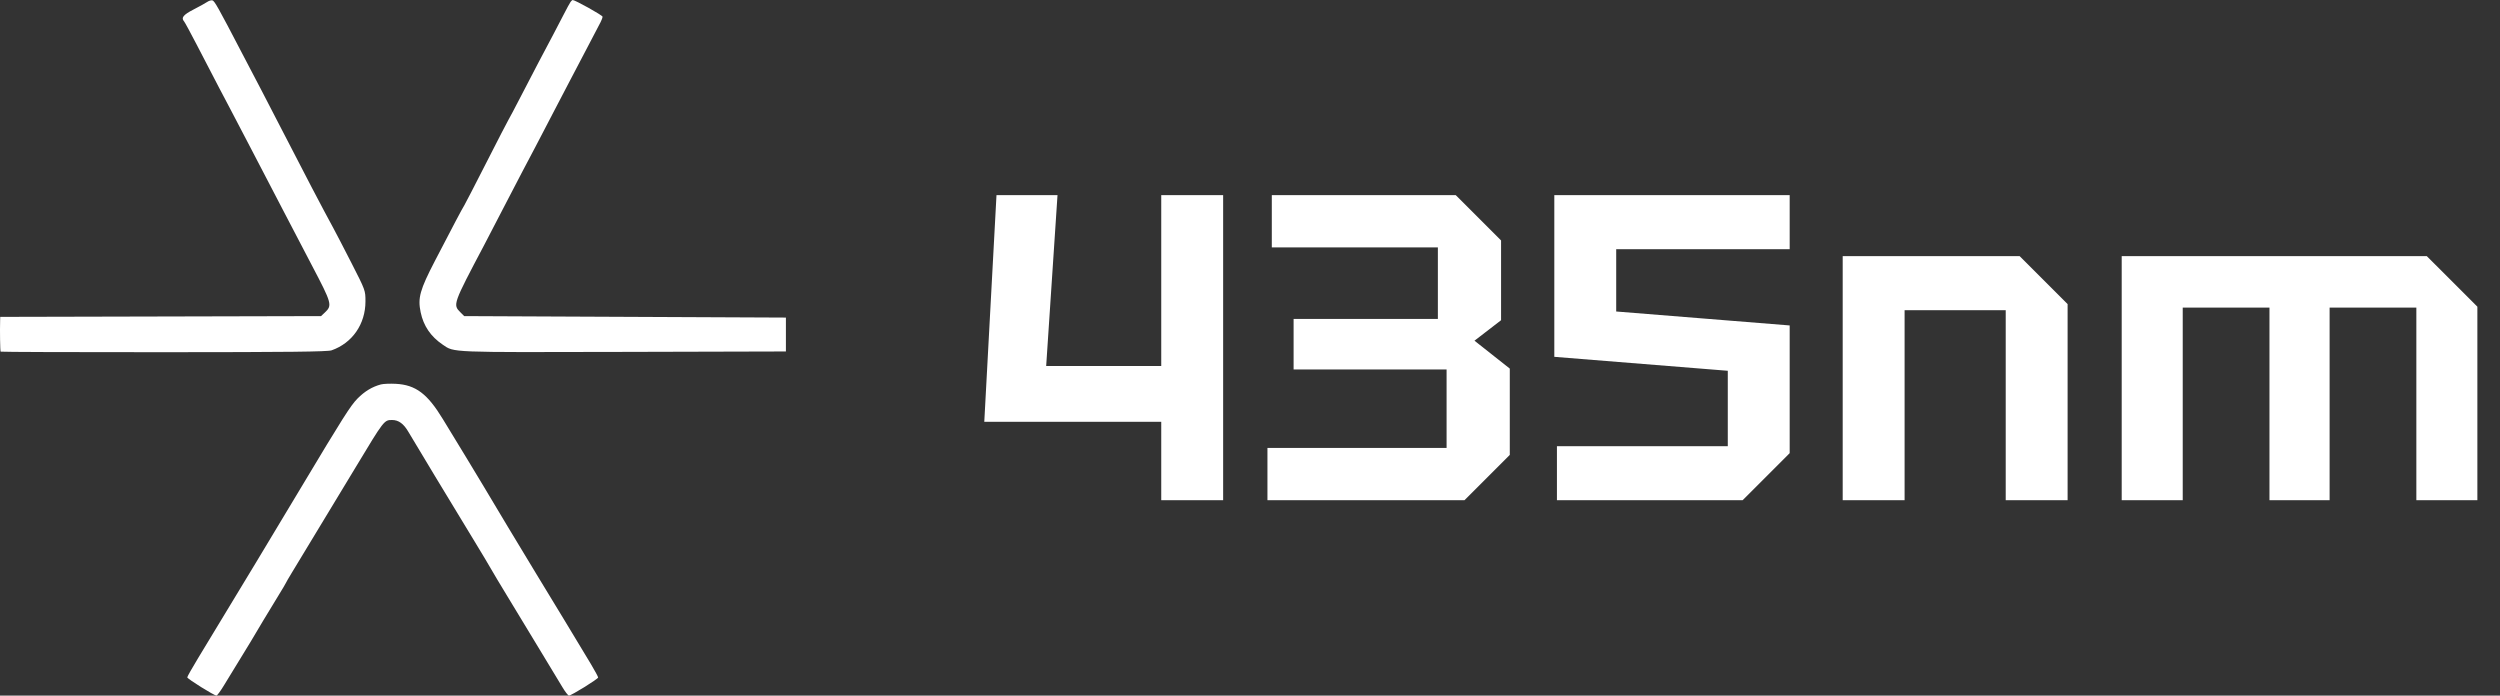 <?xml version="1.0" encoding="UTF-8"?> <svg xmlns="http://www.w3.org/2000/svg" width="1107" height="308" viewBox="0 0 1107 308" fill="none"><rect x="0" y="0" width="1107" height="308" fill="#333333" stroke="none"/><path d="M435.842 186.76L441.246 86.4H468.266L463.248 162.056H514.2V86.4H541.606V221.5H514.2V186.76H435.842ZM648.461 221.5H561.225V198.34H640.548V163.6H572.805V141.212H636.688V109.56H563.155V86.4H644.601L664.673 106.472V141.791L652.9 150.862L668.533 163.214V201.428L648.461 221.5ZM792.47 110.332H715.656V137.931L792.47 144.107V200.656L771.626 221.5H689.408V197.568H765.064V164.179L688.25 158.003V86.4H792.47V110.332ZM815.948 221.5V113.42H894.306L915.536 134.65V221.5H888.13V137.352H843.354V221.5H815.948ZM939.491 113.42H1074.59L1096.98 135.808V221.5H1069.96V136.194H1031.55V221.5H1004.92V136.194H966.511V221.5H939.491V113.42Z" fill="white"></path><path fill-rule="evenodd" clip-rule="evenodd" d="M91.725 0.873C91.007 1.37 88.293 2.873 85.693 4.213C81.123 6.569 80.077 7.895 81.527 9.494C81.836 9.836 84.374 14.519 87.166 19.902C96.445 37.791 99.348 43.353 101.813 47.962C103.157 50.474 106.69 57.228 109.663 62.97C112.637 68.713 116.386 75.907 117.994 78.958C119.603 82.008 122.966 88.468 125.467 93.314C127.969 98.159 133.676 109.091 138.15 117.608C147.007 134.469 147.211 135.22 143.807 138.42L142.158 139.97L71.132 140.142L0.105 140.314L0.059 141.773C-0.089 146.503 0.06 155.478 0.291 155.708C0.44 155.858 32.958 155.969 72.554 155.956C127.815 155.937 145.075 155.746 146.827 155.129C156.024 151.894 161.826 143.505 161.826 133.441C161.826 128.603 161.811 128.565 155.646 116.491C152.246 109.835 148.622 102.852 147.591 100.972C143.428 93.383 133.96 75.299 125.302 58.403C121.624 51.225 117.294 42.856 115.681 39.805C114.067 36.754 110.301 29.56 107.31 23.818C96.472 3.005 94.969 0.33 94.007 0.152C93.469 0.052 92.442 0.377 91.725 0.873ZM252.666 0.816C252.329 1.265 250.927 3.834 249.552 6.525C248.176 9.217 246.111 13.181 244.962 15.335C240.687 23.347 236.183 31.94 230.938 42.089C227.97 47.831 225.333 52.823 225.078 53.182C224.823 53.541 220.428 62.057 215.311 72.106C210.194 82.155 205.795 90.671 205.536 91.03C204.942 91.85 200.228 100.766 192.591 115.512C185.902 128.428 184.937 131.901 186.266 138.273C187.529 144.331 190.717 149.006 196.061 152.632C201.214 156.13 198.535 156.023 275.943 155.82L348 155.631V148.127V140.623L276.773 140.297L205.546 139.97L203.836 138.259C200.485 134.907 200.574 134.658 214.321 108.648C215.838 105.777 219.802 98.142 223.129 91.682C226.456 85.222 230.124 78.175 231.28 76.021C233.615 71.672 239.529 60.379 245.461 48.941C247.601 44.813 250.745 38.794 252.447 35.564C254.149 32.334 257.691 25.58 260.318 20.555C262.945 15.53 265.479 10.685 265.95 9.788C266.42 8.891 266.807 7.813 266.81 7.393C266.813 6.784 254.657 0 253.564 0C253.407 0 253.003 0.367 252.666 0.816ZM168.673 170.227C164.83 171.238 161.462 173.271 158.283 176.498C155.252 179.576 151.717 185.146 133.584 215.426C119.367 239.169 109.459 255.583 87.713 291.428C85.078 295.773 82.921 299.597 82.921 299.928C82.921 300.575 94.807 308 95.843 308C96.185 308 97.741 305.871 99.299 303.269C100.857 300.667 103.866 295.749 105.985 292.339C108.104 288.929 110.347 285.259 110.97 284.182C112.987 280.693 119.832 269.315 123.266 263.743C125.106 260.755 126.612 258.216 126.612 258.099C126.612 257.983 127.835 255.876 129.331 253.416C133.925 245.858 153.96 212.765 157.914 206.203C170.004 186.134 170.127 185.975 173.589 185.975C176.523 185.975 178.769 187.627 180.92 191.365C182.614 194.309 200.898 224.575 210.186 239.809C213.249 244.834 216.497 250.266 217.403 251.881C218.309 253.496 221.47 258.782 224.426 263.627C227.383 268.472 230.318 273.317 230.949 274.394C231.58 275.471 235.405 281.784 239.45 288.424C243.494 295.063 247.798 302.184 249.014 304.248C250.231 306.312 251.545 308 251.936 308C252.985 308 264.857 300.637 264.857 299.987C264.857 299.681 263.427 297.028 261.678 294.09C258.311 288.436 242.222 261.869 237.499 254.165C233.296 247.309 215.646 217.956 214.153 215.339C213.437 214.083 210.07 208.504 206.672 202.941C203.274 197.378 198.534 189.596 196.14 185.648C189.269 174.321 184.068 170.416 175.237 169.953C172.703 169.82 169.749 169.944 168.673 170.227Z" fill="white"></path></svg> 